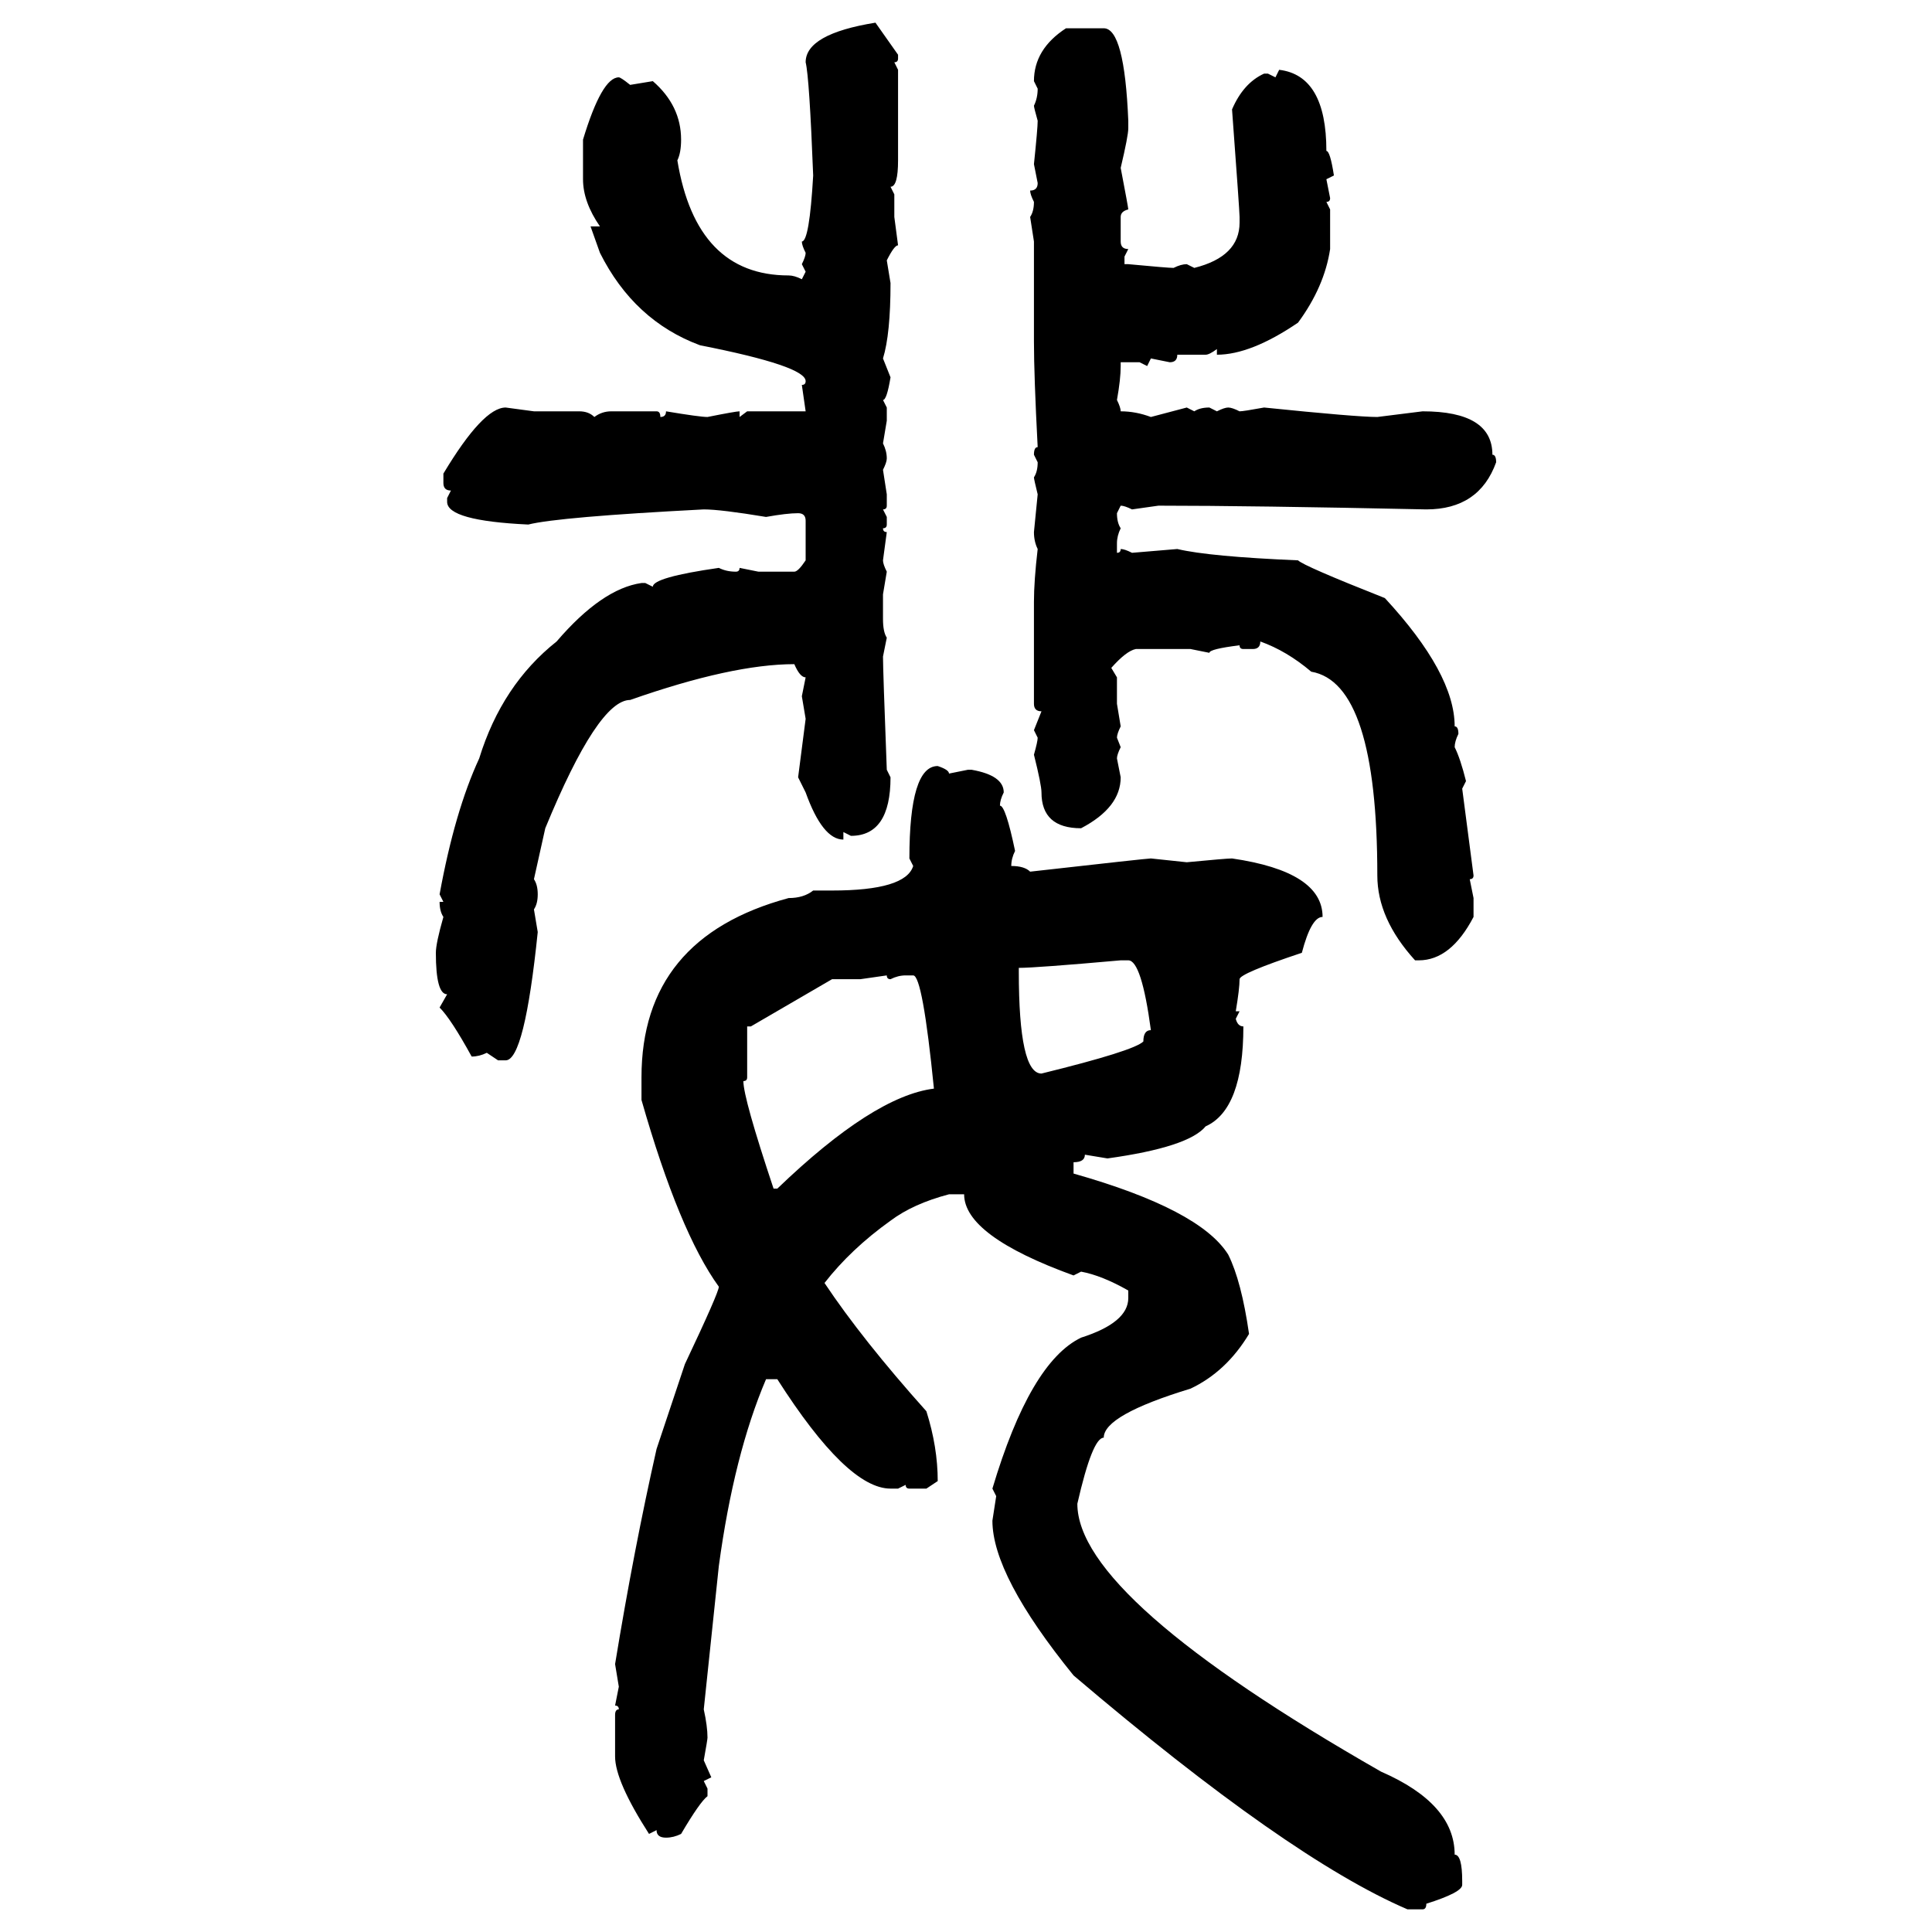 <svg xmlns="http://www.w3.org/2000/svg" xmlns:xlink="http://www.w3.org/1999/xlink" width="300" height="300"><path d="M135.94 3.52L135.94 3.52L139.45 8.50L139.45 9.08Q139.45 9.67 138.87 9.67L138.87 9.67L139.45 10.84L139.45 24.90Q139.45 29.00 138.28 29.00L138.28 29.00L138.87 30.18L138.87 33.69L139.45 38.09Q138.87 38.09 137.70 40.43L137.70 40.43L138.28 43.95Q138.28 51.86 137.11 55.66L137.11 55.66L138.28 58.59Q137.70 62.11 137.11 62.11L137.11 62.11L137.70 63.28L137.70 65.33L137.11 68.85Q137.70 70.02 137.70 71.19L137.70 71.19Q137.70 71.78 137.11 72.95L137.11 72.95L137.70 76.76L137.70 78.52Q137.70 79.10 137.11 79.10L137.11 79.10L137.70 80.27L137.70 81.45Q137.70 82.03 137.11 82.03L137.11 82.03Q137.11 82.62 137.70 82.62L137.70 82.62L137.11 87.01Q137.11 87.60 137.70 88.77L137.70 88.77L137.11 92.29L137.11 96.09Q137.11 98.14 137.70 99.02L137.70 99.02L137.11 101.95Q137.11 104.00 137.70 119.53L137.70 119.53L138.28 120.70Q138.28 129.79 132.13 129.79L132.13 129.79L130.96 129.20L130.96 130.37Q127.73 130.37 125.10 123.05L125.10 123.05L123.93 120.70L125.10 111.62L124.51 108.11L125.10 105.18Q124.22 105.18 123.34 103.13L123.34 103.13Q113.67 103.13 97.85 108.69L97.85 108.69Q92.87 108.69 84.67 128.61L84.67 128.61L82.91 136.52Q83.50 137.40 83.50 138.87L83.50 138.87Q83.50 140.33 82.91 141.21L82.91 141.21L83.50 144.73Q81.45 164.65 78.52 164.65L78.52 164.65L77.34 164.65L75.59 163.48Q74.41 164.06 73.24 164.06L73.24 164.06Q70.02 158.20 68.26 156.45L68.26 156.45L69.43 154.39Q67.68 154.39 67.68 147.95L67.68 147.95Q67.68 146.48 68.85 142.38L68.85 142.38Q68.26 141.50 68.26 140.04L68.26 140.04L68.85 140.04L68.26 138.87Q70.61 125.98 74.41 117.77L74.41 117.77Q77.93 106.35 86.43 99.61L86.43 99.61Q93.46 91.41 99.61 90.53L99.61 90.53L100.20 90.53L101.37 91.11Q101.37 89.65 111.62 88.18L111.62 88.18Q112.79 88.77 114.26 88.77L114.26 88.77Q114.84 88.77 114.84 88.18L114.84 88.18L117.77 88.77L123.34 88.77Q123.93 88.77 125.10 87.01L125.10 87.01L125.10 80.86Q125.10 79.69 123.93 79.69L123.93 79.69Q122.17 79.69 118.95 80.27L118.95 80.27Q111.91 79.10 109.28 79.10L109.28 79.10Q86.72 80.27 82.03 81.45L82.03 81.45Q69.43 80.86 69.43 77.93L69.43 77.93L69.43 77.34L70.02 76.17Q68.85 76.17 68.85 75L68.85 75L68.85 73.54Q75 63.28 78.52 63.28L78.52 63.28L82.91 63.87L89.94 63.87Q91.41 63.87 92.29 64.75L92.29 64.75Q93.46 63.87 94.92 63.87L94.92 63.87L101.95 63.87Q102.54 63.87 102.54 64.75L102.54 64.75Q103.42 64.75 103.42 63.87L103.42 63.87Q108.69 64.75 109.86 64.75L109.86 64.75Q114.26 63.87 114.84 63.87L114.84 63.87L114.84 64.75L116.02 63.87L125.10 63.87L124.51 59.77Q125.10 59.77 125.10 59.18L125.10 59.18Q125.10 56.84 108.69 53.61L108.69 53.61Q98.44 49.80 93.16 39.26L93.16 39.26L91.70 35.16L93.16 35.16Q90.53 31.35 90.53 27.83L90.53 27.83L90.53 21.68Q93.46 12.01 96.09 12.01L96.09 12.01Q96.39 12.01 97.85 13.18L97.85 13.18L101.37 12.60Q105.76 16.41 105.76 21.68L105.76 21.68Q105.76 23.73 105.18 24.90L105.18 24.90Q108.11 42.77 122.46 42.77L122.46 42.77Q123.34 42.77 124.51 43.36L124.51 43.36L125.10 42.19L124.51 41.02Q125.10 39.84 125.10 39.26L125.10 39.26Q124.51 38.09 124.51 37.50L124.51 37.50Q125.68 37.50 126.27 27.25L126.27 27.25Q125.68 12.01 125.10 9.67L125.10 9.67Q125.10 5.27 135.94 3.52ZM165.53 4.39L165.53 4.39L171.39 4.39Q174.61 4.39 175.20 18.75L175.20 18.75L175.20 19.92Q175.20 21.09 174.02 26.07L174.02 26.07Q175.20 32.23 175.20 32.52L175.20 32.52Q174.02 32.81 174.02 33.69L174.02 33.69L174.02 37.50Q174.02 38.67 175.20 38.67L175.20 38.67L174.61 39.84L174.61 41.02L175.20 41.02Q181.35 41.60 182.23 41.60L182.23 41.60Q183.40 41.02 184.28 41.02L184.28 41.02L185.45 41.60Q192.48 39.84 192.48 34.57L192.48 34.57L192.48 33.69Q192.48 32.81 191.31 16.99L191.31 16.99Q193.07 12.89 196.29 11.43L196.29 11.43L196.88 11.43L198.05 12.01L198.63 10.84Q205.96 11.72 205.96 23.44L205.96 23.44Q206.54 23.44 207.13 27.25L207.13 27.25L205.96 27.83L206.54 30.76Q206.54 31.35 205.96 31.35L205.96 31.35L206.54 32.52L206.54 38.67Q205.66 44.53 201.56 50.10L201.56 50.10Q194.24 55.08 188.96 55.08L188.96 55.08L188.96 54.20Q187.79 55.08 187.21 55.08L187.21 55.08L182.81 55.08Q182.81 56.25 181.64 56.25L181.64 56.25L178.71 55.66L178.13 56.84L176.95 56.25L174.02 56.25L174.02 56.84Q174.02 58.89 173.44 62.11L173.44 62.11Q174.02 63.28 174.02 63.87L174.02 63.87Q176.37 63.87 178.71 64.75L178.71 64.75L184.28 63.28L185.45 63.87Q186.33 63.28 187.79 63.28L187.79 63.28L188.96 63.87Q190.14 63.28 190.72 63.28L190.72 63.28Q191.31 63.28 192.48 63.87L192.48 63.87Q193.07 63.87 196.29 63.28L196.29 63.28Q210.64 64.75 213.87 64.75L213.87 64.75L220.90 63.87Q231.74 63.87 231.74 70.61L231.74 70.61Q232.32 70.61 232.32 71.78L232.32 71.78Q229.69 79.10 221.48 79.10L221.48 79.10Q194.24 78.52 179.88 78.52L179.88 78.52L175.78 79.10Q174.61 78.52 174.02 78.52L174.02 78.52L173.44 79.69Q173.44 81.15 174.02 82.03L174.02 82.03Q173.44 83.20 173.44 84.38L173.44 84.38L173.44 85.84Q174.02 85.84 174.02 85.25L174.02 85.25Q174.61 85.25 175.78 85.84L175.78 85.84L182.81 85.25Q187.79 86.43 201.56 87.01L201.56 87.01Q202.44 87.89 215.04 92.87L215.04 92.87Q225.88 104.59 225.88 112.79L225.88 112.79Q226.46 112.79 226.46 113.96L226.46 113.96Q225.88 115.14 225.88 116.02L225.88 116.02Q226.76 117.77 227.64 121.29L227.64 121.29L227.05 122.46L228.81 135.94Q228.81 136.52 228.22 136.52L228.22 136.52L228.81 139.45L228.81 142.38Q225.29 149.12 220.31 149.12L220.31 149.12L219.73 149.12Q213.87 142.68 213.87 135.94L213.87 135.94Q213.87 106.05 203.61 104.30L203.61 104.30Q199.80 101.07 195.70 99.61L195.70 99.61Q195.70 100.78 194.53 100.78L194.53 100.78L193.07 100.78Q192.48 100.78 192.48 100.20L192.48 100.20Q187.79 100.78 187.79 101.37L187.79 101.37L184.86 100.78L176.37 100.78Q174.90 101.07 172.56 103.71L172.56 103.71L173.44 105.18L173.44 109.28L174.02 112.79Q173.44 113.96 173.44 114.55L173.44 114.55L174.02 116.02Q173.44 117.19 173.44 117.77L173.44 117.77L174.02 120.70Q174.02 125.39 167.87 128.61L167.87 128.61Q161.72 128.61 161.72 123.05L161.72 123.05Q161.72 121.88 160.55 117.19L160.55 117.19Q161.13 115.14 161.13 114.55L161.13 114.55L160.55 113.38L161.72 110.45Q160.55 110.45 160.55 109.28L160.55 109.28L160.55 93.46Q160.55 90.23 161.13 85.25L161.13 85.25Q160.55 84.08 160.55 82.62L160.55 82.62L161.13 76.76Q160.55 74.41 160.55 74.12L160.55 74.12Q161.13 73.24 161.13 71.78L161.13 71.78L160.55 70.61Q160.55 69.43 161.13 69.43L161.13 69.43Q160.55 58.30 160.55 53.03L160.55 53.03L160.55 37.50L159.96 33.69Q160.55 32.81 160.55 31.35L160.55 31.35Q159.96 30.18 159.96 29.59L159.96 29.59Q161.13 29.59 161.13 28.42L161.13 28.42L160.55 25.49Q161.13 19.92 161.13 18.75L161.13 18.75Q160.55 16.70 160.55 16.41L160.55 16.41Q161.13 15.23 161.13 13.77L161.13 13.77L160.55 12.60Q160.55 7.62 165.53 4.39ZM145.61 118.95L145.61 118.95Q147.36 119.53 147.36 120.12L147.36 120.12L150.29 119.53L150.88 119.53Q155.86 120.41 155.86 123.05L155.86 123.05Q155.27 124.22 155.27 125.10L155.27 125.10Q156.15 125.10 157.62 132.13L157.62 132.13Q157.03 133.30 157.03 134.47L157.03 134.47Q159.08 134.47 159.96 135.35L159.96 135.35Q178.13 133.30 178.71 133.30L178.71 133.30L184.28 133.89Q190.43 133.30 191.31 133.30L191.31 133.30Q205.37 135.35 205.37 142.38L205.37 142.38Q203.61 142.38 202.15 147.95L202.15 147.95Q192.48 151.17 192.48 152.05L192.48 152.05Q192.48 153.52 191.89 157.03L191.89 157.03L192.48 157.03L191.89 158.20Q192.19 159.38 193.07 159.38L193.07 159.38Q193.07 172.27 187.21 174.90L187.21 174.90Q184.57 178.13 171.97 179.88L171.97 179.88L168.46 179.30Q168.46 180.47 166.70 180.47L166.70 180.47L166.70 182.23Q186.33 187.79 190.72 194.82L190.72 194.82Q192.77 198.93 193.95 207.13L193.95 207.13Q190.43 212.99 184.86 215.63L184.86 215.63Q171.39 219.73 171.39 223.24L171.39 223.24Q169.63 223.24 167.29 233.50L167.29 233.50Q167.29 248.14 214.45 275.10L214.45 275.10Q225.88 280.08 225.88 287.99L225.88 287.99Q227.05 287.99 227.05 292.09L227.05 292.09L227.05 292.68Q227.05 293.85 221.48 295.61L221.48 295.61Q221.48 296.48 220.90 296.48L220.90 296.48L218.55 296.48Q200.10 288.57 166.70 260.16L166.70 260.16Q154.10 244.63 154.10 236.13L154.10 236.13L154.69 232.32L154.10 231.15Q159.96 211.52 167.87 207.71L167.87 207.71Q175.20 205.37 175.20 201.56L175.20 201.56L175.20 200.39Q171.09 198.05 167.87 197.46L167.87 197.46L166.70 198.05Q149.71 191.89 149.71 185.45L149.71 185.45L147.36 185.45Q141.80 186.91 138.28 189.55L138.28 189.55Q132.13 193.95 128.03 199.22L128.03 199.22Q133.89 208.01 143.85 219.14L143.85 219.14Q145.61 224.71 145.61 229.98L145.61 229.98L143.85 231.15L141.21 231.15Q140.63 231.15 140.63 230.57L140.63 230.57L139.45 231.15L138.28 231.15Q131.54 231.15 120.70 214.16L120.70 214.16L118.95 214.16Q113.96 225.88 111.62 243.16L111.62 243.16L109.28 265.43Q109.86 268.07 109.86 269.82L109.86 269.82Q109.86 270.12 109.28 273.34L109.28 273.34L110.45 275.98L109.28 276.56L109.86 277.73L109.86 278.91Q108.69 279.79 105.76 284.77L105.76 284.77Q104.59 285.35 103.42 285.35L103.42 285.35Q101.95 285.35 101.95 284.18L101.95 284.18L100.78 284.77Q95.51 276.56 95.51 272.75L95.51 272.75L95.51 266.31Q95.51 265.43 96.09 265.43L96.09 265.43Q96.09 264.84 95.51 264.84L95.51 264.84L96.09 261.91L95.51 258.40Q98.44 240.53 101.95 225L101.95 225L106.35 211.82Q111.62 200.68 111.62 199.80L111.62 199.80Q105.47 191.31 99.61 170.80L99.61 170.80L99.61 167.29Q99.61 145.61 122.46 139.45L122.46 139.45Q124.80 139.45 126.27 138.28L126.27 138.28L129.20 138.28Q140.63 138.28 141.80 134.47L141.80 134.47L141.21 133.30Q141.21 118.95 145.61 118.95ZM158.20 150.29L158.20 150.29L158.20 150.88Q158.20 166.70 161.72 166.70L161.72 166.70Q176.07 163.18 177.54 161.72L177.54 161.72Q177.54 159.96 178.71 159.96L178.71 159.96Q177.25 149.12 175.20 149.12L175.20 149.12L174.02 149.12Q160.84 150.29 158.20 150.29ZM137.70 151.46L133.59 152.05L129.20 152.05L116.60 159.38L116.02 159.38L116.02 167.29Q116.02 167.87 115.43 167.87L115.43 167.87Q115.43 170.51 120.12 184.57L120.12 184.57L120.70 184.57Q135.64 170.21 145.02 169.04L145.02 169.04Q143.26 151.46 141.80 151.46L141.80 151.46L140.63 151.46Q139.45 151.46 138.28 152.05L138.28 152.05Q137.70 152.05 137.70 151.46L137.70 151.46Z"/></svg>